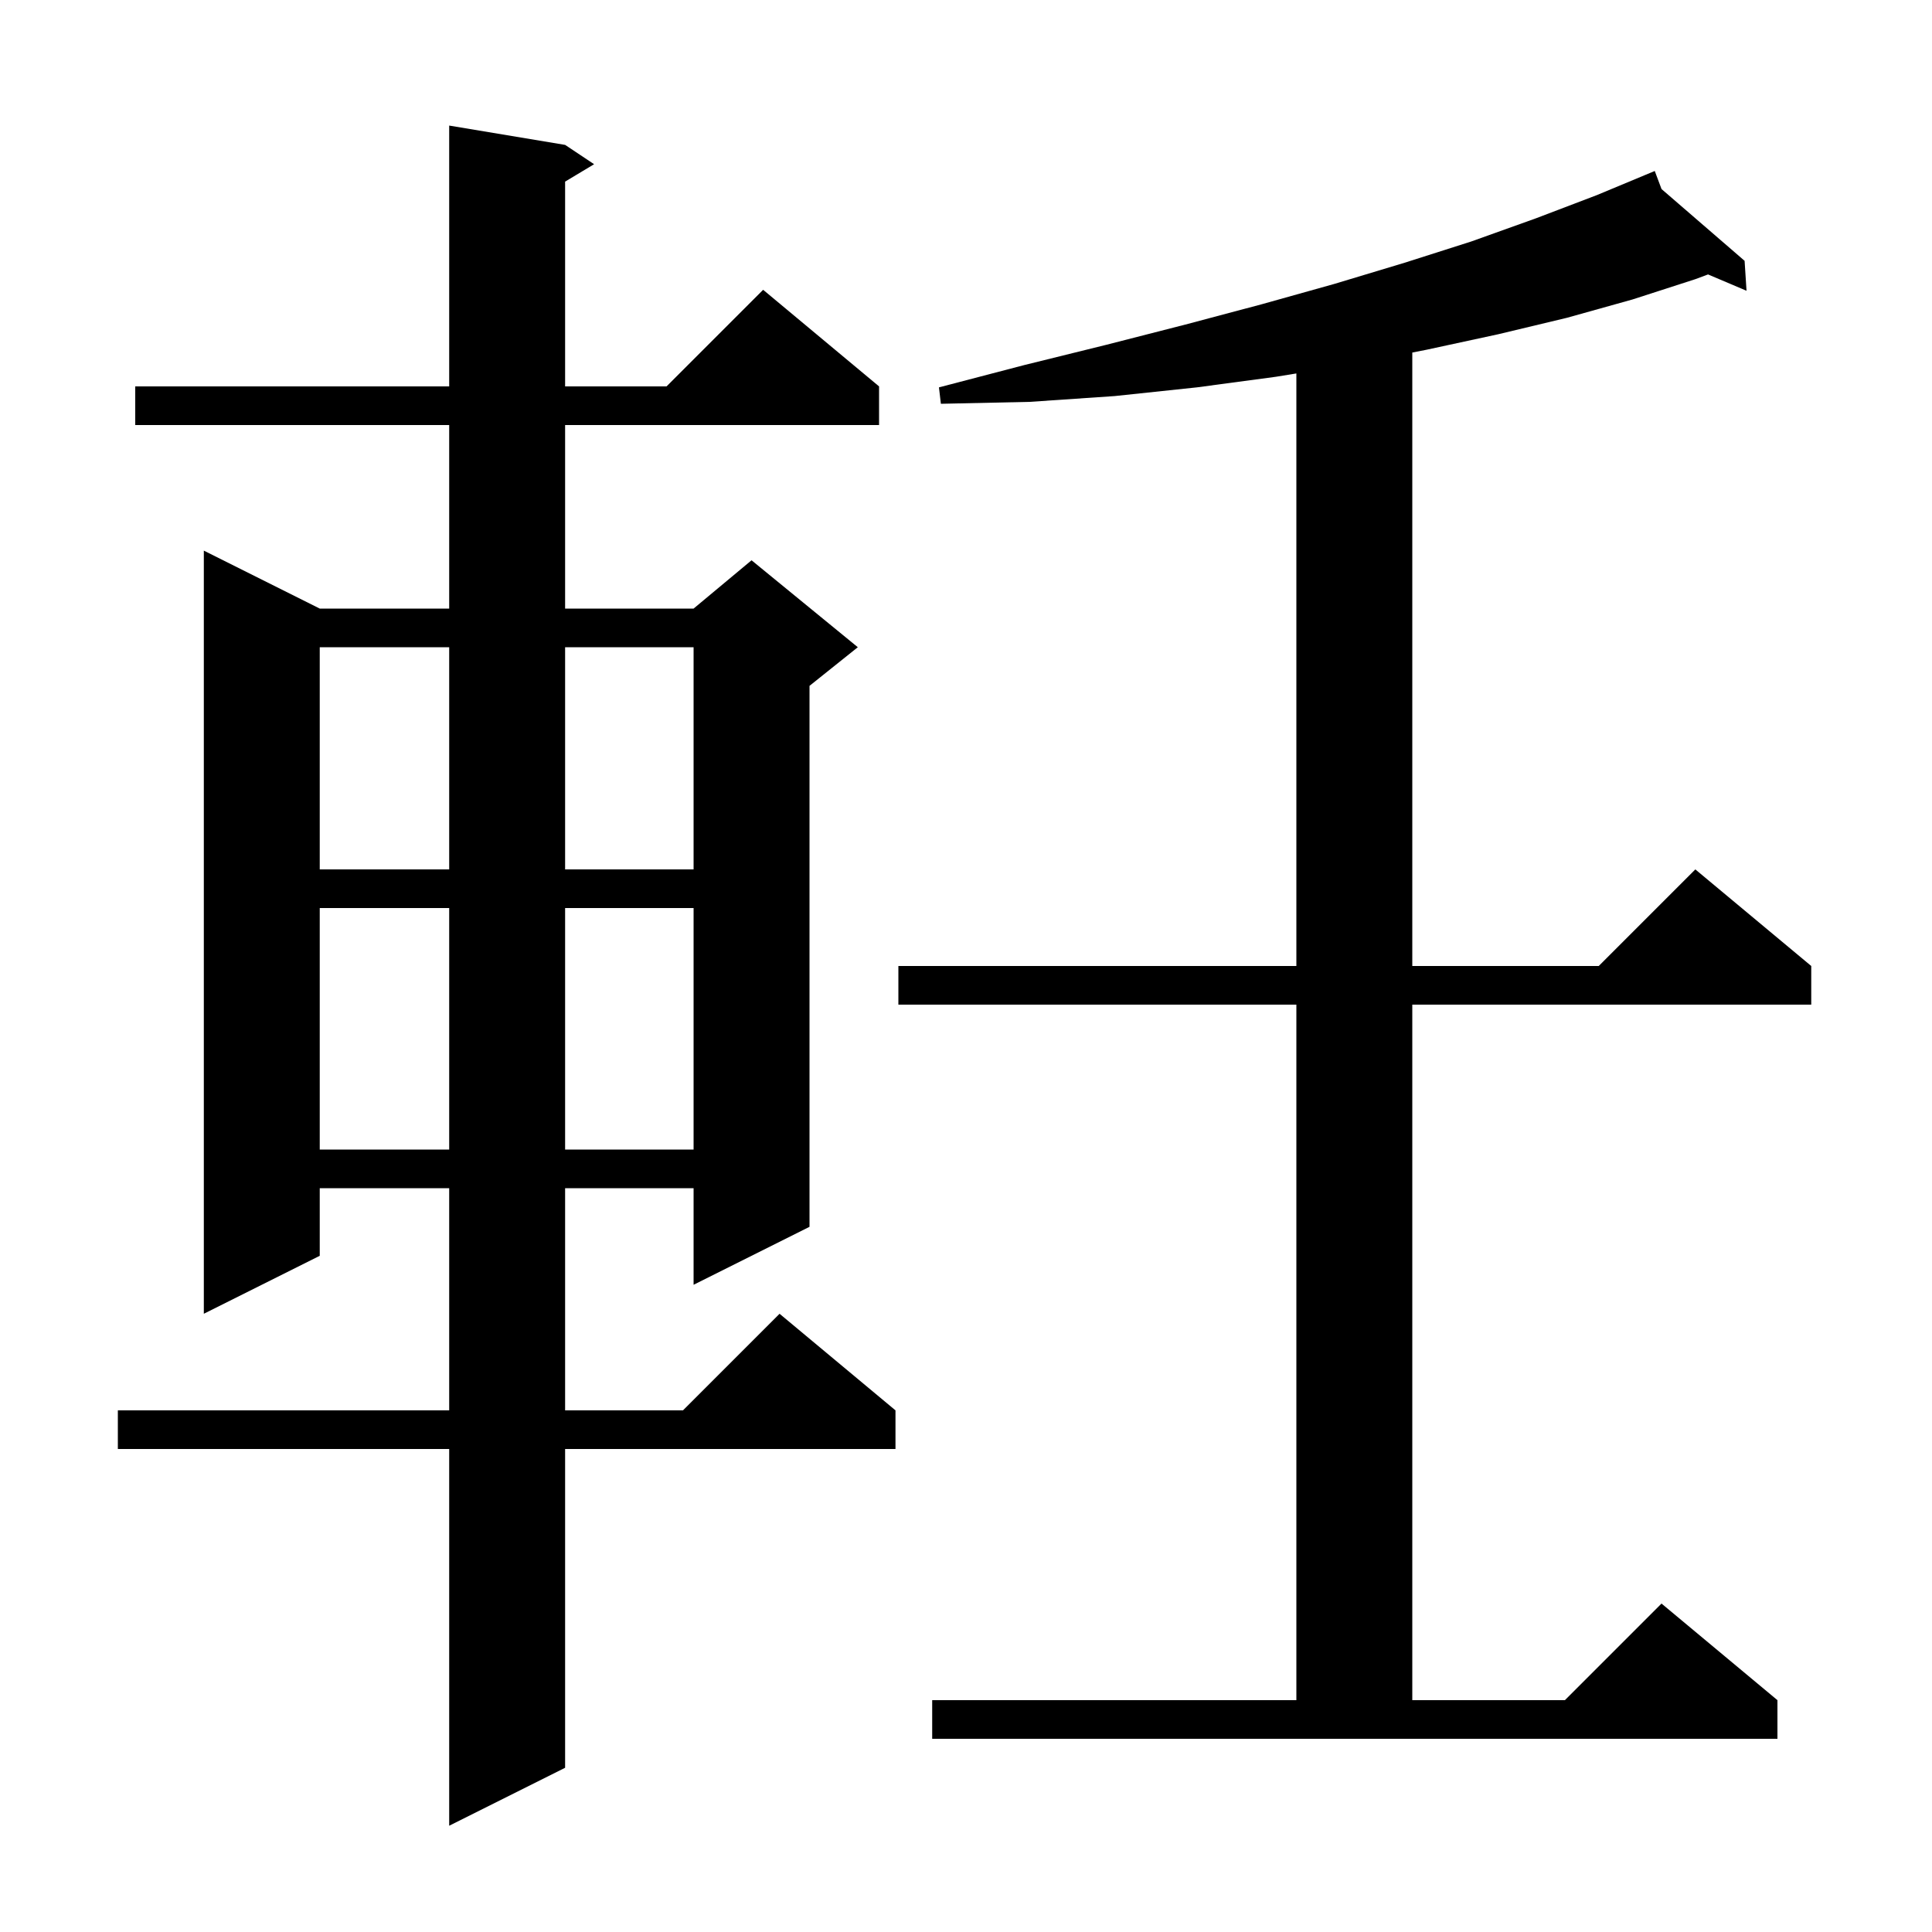 <svg xmlns="http://www.w3.org/2000/svg" xmlns:xlink="http://www.w3.org/1999/xlink" version="1.1" baseProfile="full" viewBox="0 0 200 200" width="200" height="200">
<g fill="black">
<path d="M 58.5 15.0 L 61.5 17.0 L 58.5 18.8 L 58.5 40.0 L 69.0 40.0 L 79.0 30.0 L 91.0 40.0 L 91.0 44.0 L 58.5 44.0 L 58.5 63.0 L 71.8 63.0 L 77.8 58.0 L 88.8 67.0 L 83.8 71.0 L 83.8 127.0 L 71.8 133.0 L 71.8 123.0 L 58.5 123.0 L 58.5 146.0 L 70.7 146.0 L 80.7 136.0 L 92.7 146.0 L 92.7 150.0 L 58.5 150.0 L 58.5 183.0 L 46.5 189.0 L 46.5 150.0 L 12.2 150.0 L 12.2 146.0 L 46.5 146.0 L 46.5 123.0 L 33.1 123.0 L 33.1 130.0 L 21.1 136.0 L 21.1 57.0 L 33.1 63.0 L 46.5 63.0 L 46.5 44.0 L 14.0 44.0 L 14.0 40.0 L 46.5 40.0 L 46.5 13.0 Z M 96.5 176.0 L 134.2 176.0 L 134.2 104.0 L 93.0 104.0 L 93.0 100.0 L 134.2 100.0 L 134.2 38.659 L 132.1 39.0 L 123.9 40.1 L 115.4 41.0 L 106.6 41.6 L 97.4 41.8 L 97.2 40.1 L 106.0 37.8 L 114.5 35.7 L 122.7 33.6 L 130.6 31.5 L 138.1 29.4 L 145.4 27.2 L 152.3 25.0 L 159.0 22.6 L 165.3 20.2 L 170.307 18.114 L 170.3 18.1 L 170.313 18.111 L 171.3 17.7 L 172.001 19.57 L 180.6 27.0 L 180.8 30.1 L 176.816 28.41 L 175.5 28.9 L 169.0 31.0 L 162.2 32.9 L 155.1 34.6 L 147.7 36.2 L 146.2 36.496 L 146.2 100.0 L 165.5 100.0 L 175.5 90.0 L 187.5 100.0 L 187.5 104.0 L 146.2 104.0 L 146.2 176.0 L 162.0 176.0 L 172.0 166.0 L 184.0 176.0 L 184.0 180.0 L 96.5 180.0 Z M 33.1 94.0 L 33.1 119.0 L 46.5 119.0 L 46.5 94.0 Z M 58.5 94.0 L 58.5 119.0 L 71.8 119.0 L 71.8 94.0 Z M 33.1 67.0 L 33.1 90.0 L 46.5 90.0 L 46.5 67.0 Z M 58.5 67.0 L 58.5 90.0 L 71.8 90.0 L 71.8 67.0 Z " />
</g>
</svg>
